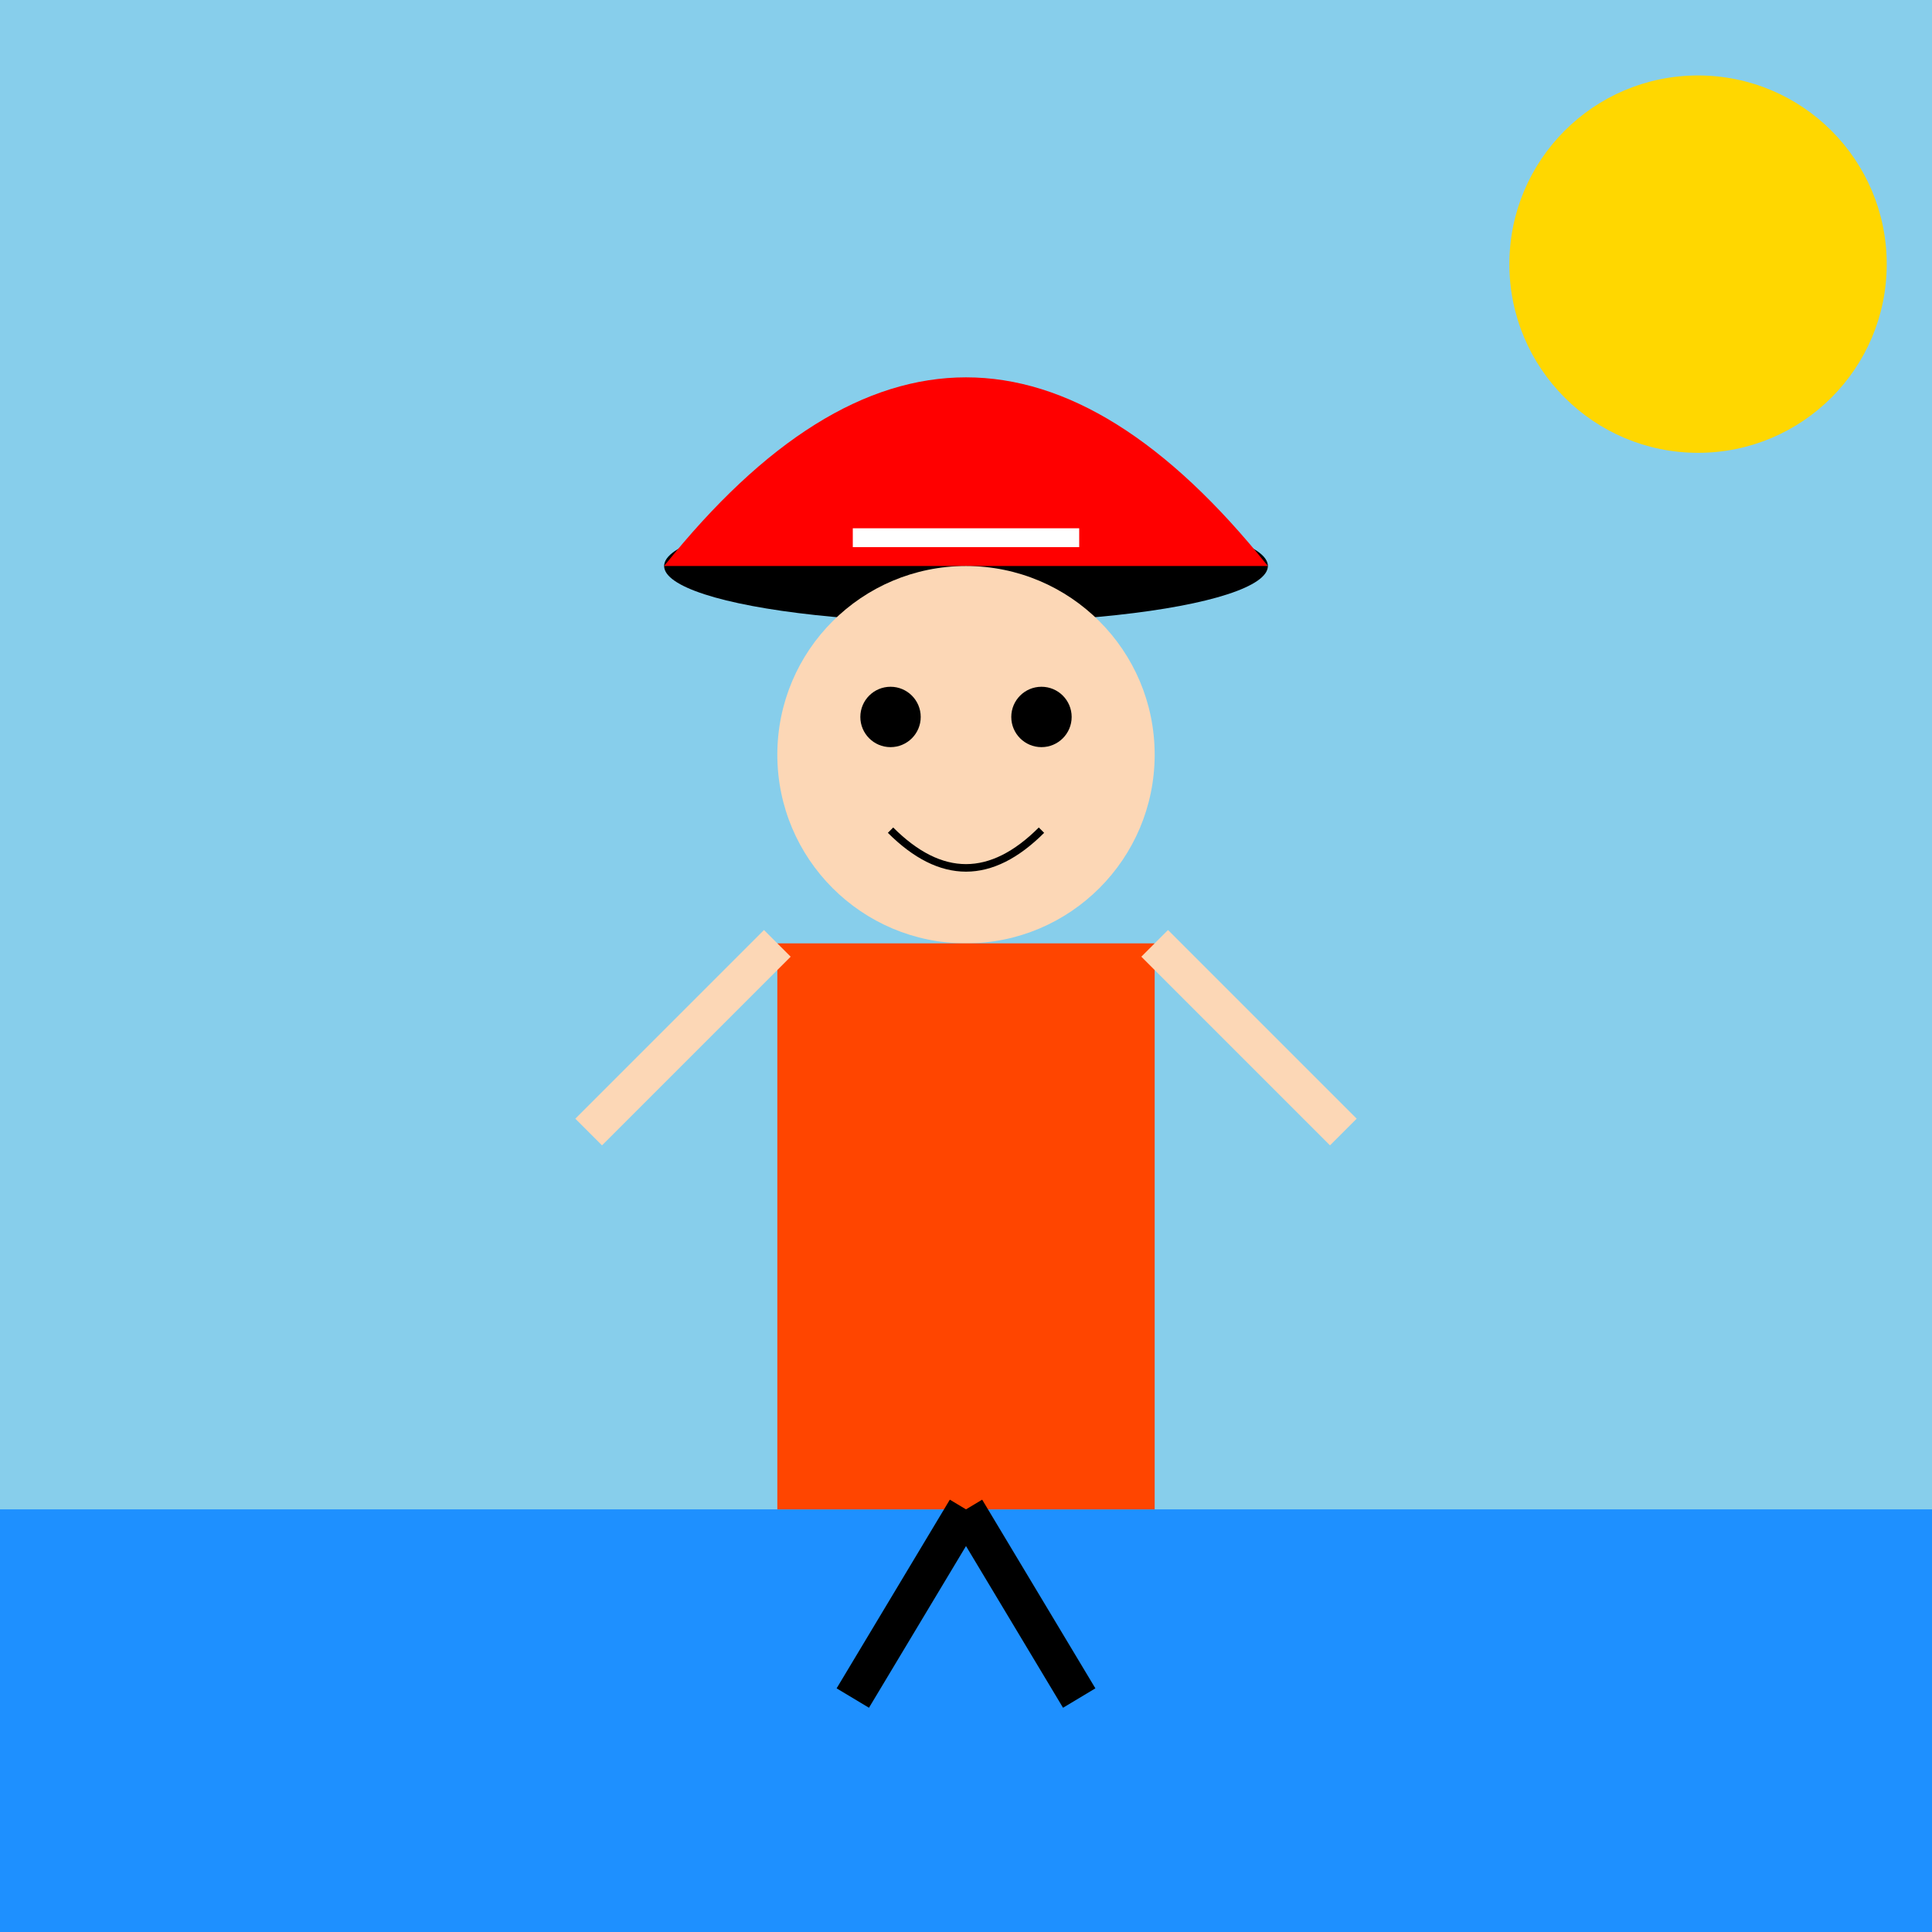 <!--

Generated by DrawGPT.
Free, open source, AI generated images in SVG, PNG, and HTML Canvas format.
https://drawgpt.ai

Created: 2024-12-21T19:28:03+00:00
-->
<svg   viewBox="0 0 512 512" xmlns="http://www.w3.org/2000/svg">
  <title>Luffy's Adventure under the Sun</title>
  <desc>Luffy stretching his arms wide, ready to tackle any challenge with a big laugh! Why did Luffy bring a ladder to the bar? Because he heard the drinks were on the house!</desc>
  <!-- Background -->
  <rect id="background" class="background" width="512" height="512" fill="#87CEEB" />
  <!-- Sun -->
  <circle id="sun" class="sun" cx="450" cy="70" r="50" fill="#FFD700">
    <animate attributeName="cx" from="450" to="480" dur="5s" repeatCount="indefinite" />
    <animate attributeName="cy" from="70" to="50" dur="5s" repeatCount="indefinite" />
  </circle>
  <!-- Sea -->
  <rect id="sea" class="sea" y="400" width="512" height="112" fill="#1E90FF">
    <animate attributeName="y" from="400" to="390" dur="5s" repeatCount="indefinite" />
  </rect>
  <!-- Luffy's Body -->
  <g id="luffy" class="luffy">
    <!-- Hat -->
    <ellipse id="hat-brim" class="hat-brim" cx="256" cy="150" rx="80" ry="15" fill="#000000">
      <animateTransform attributeName="transform" attributeType="XML" type="rotate" from="0 256 150" to="360 256 150" dur="5s" repeatCount="indefinite" />
    </ellipse>
    <path id="hat-top" class="hat-top" d="M176 150 Q256 50 336 150" fill="#FF0000" />
    <!-- Face -->
    <circle id="face" class="face" cx="256" cy="200" r="50" fill="#FCD7B6" />
    <!-- Eyes -->
    <circle id="left-eye" class="eye" cx="236" cy="190" r="8" fill="#000000">
      <animate attributeName="cy" from="190" to="185" dur="1s" repeatCount="indefinite" />
    </circle>
    <circle id="right-eye" class="eye" cx="276" cy="190" r="8" fill="#000000">
      <animate attributeName="cy" from="190" to="185" dur="1s" repeatCount="indefinite" />
    </circle>
    <!-- Mouth -->
    <path id="mouth" class="mouth" d="M236 220 Q256 240 276 220" stroke="#000000" stroke-width="2" fill="none">
      <animate attributeName="d" values="
        M236 220 Q256 240 276 220;
        M236 225 Q256 245 276 225;
        M236 220 Q256 240 276 220
      " dur="5s" repeatCount="indefinite" />
    </path>
    <!-- Body -->
    <rect id="body" class="body" x="206" y="250" width="100" height="150" fill="#FF4500" />
    <!-- Arms -->
    <line id="left-arm" class="arm" x1="206" y1="250" x2="156" y2="300" stroke="#FCD7B6" stroke-width="10">
      <animateTransform attributeName="transform" attributeType="XML" type="rotate" from="0 206 250" to="20 206 250" dur="2.5s" repeatCount="indefinite" />
    </line>
    <line id="right-arm" class="arm" x1="306" y1="250" x2="356" y2="300" stroke="#FCD7B6" stroke-width="10">
      <animateTransform attributeName="transform" attributeType="XML" type="rotate" from="0 306 250" to="-20 306 250" dur="2.5s" repeatCount="indefinite" />
    </line>
    <!-- Legs -->
    <line id="left-leg" class="leg" x1="256" y1="400" x2="226" y2="450" stroke="#000000" stroke-width="10" />
    <line id="right-leg" class="leg" x1="256" y1="400" x2="286" y2="450" stroke="#000000" stroke-width="10" />
    <!-- Straw Hat Ribbon -->
    <rect id="hat-ribbon" class="hat-ribbon" x="226" y="140" width="60" height="5" fill="#FFFFFF">
      <animate attributeName="x" from="226" to="236" dur="1s" repeatCount="indefinite" />
    </rect>
  </g>
</svg>